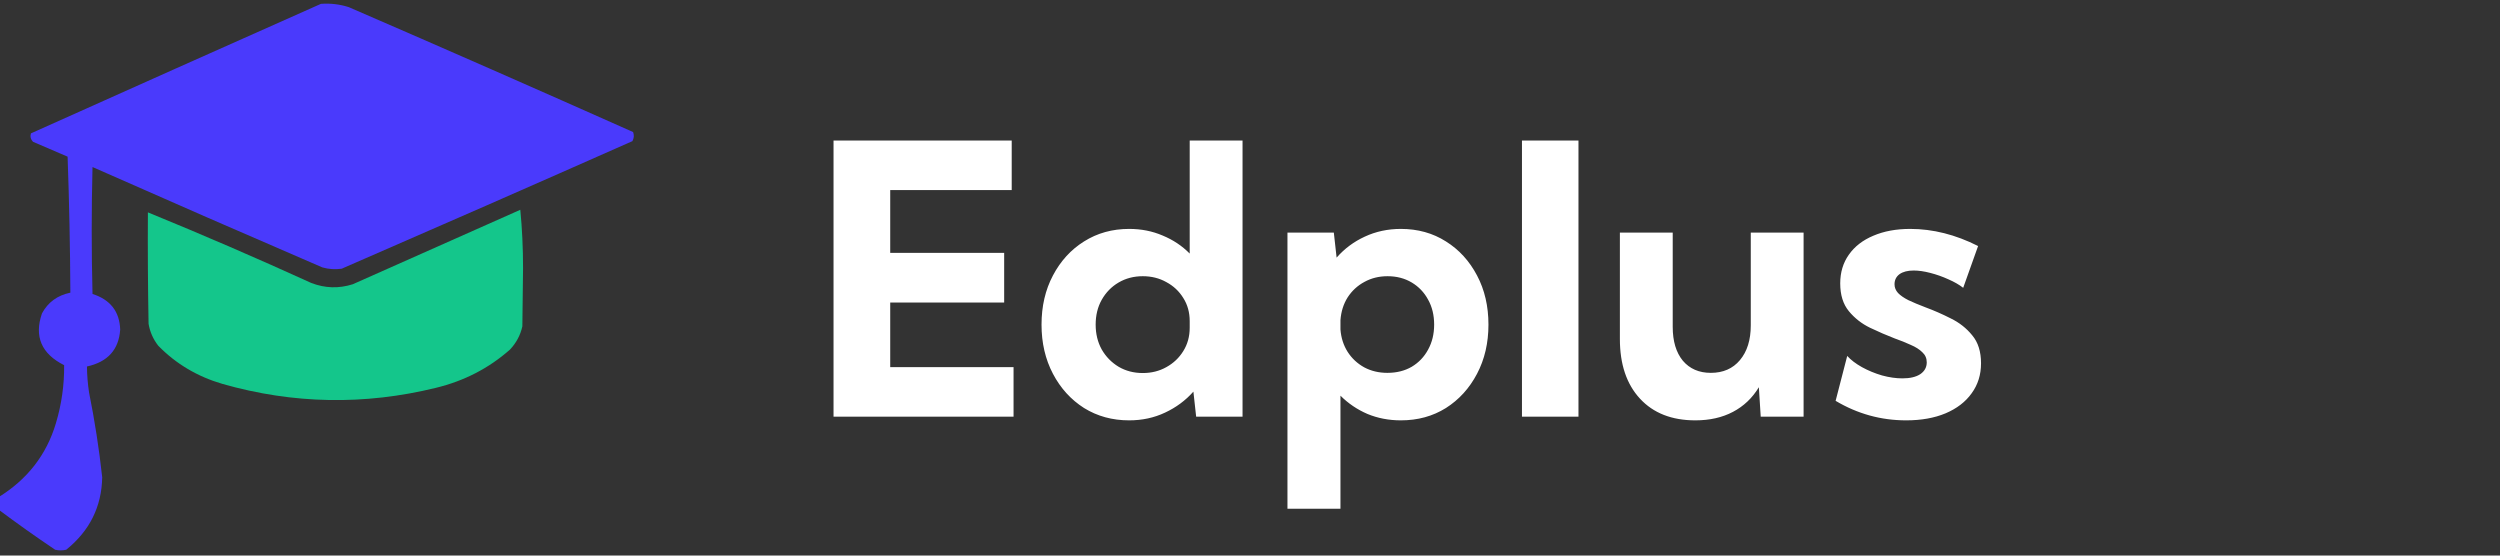 <svg width="126" height="28" viewBox="0 0 126 28" fill="none" xmlns="http://www.w3.org/2000/svg">
<rect x="0" y="0" width="126" height="28" fill="#333333" stroke="none"/>
<path d="M42.01 21V7.084H50.99V9.58H44.867V12.743H50.61V15.248H44.867V18.504H51.083V21H42.01ZM62.624 21H60.286L60.147 19.738C59.751 20.184 59.275 20.536 58.718 20.796C58.168 21.056 57.565 21.186 56.909 21.186C56.062 21.186 55.304 20.978 54.636 20.564C53.974 20.143 53.452 19.568 53.068 18.838C52.685 18.109 52.493 17.283 52.493 16.361C52.493 15.434 52.685 14.608 53.068 13.884C53.452 13.155 53.974 12.582 54.636 12.168C55.304 11.747 56.062 11.537 56.909 11.537C57.515 11.537 58.078 11.648 58.597 11.871C59.123 12.088 59.578 12.391 59.961 12.78V7.084H62.624V21ZM57.596 18.801C58.035 18.801 58.431 18.702 58.783 18.504C59.142 18.306 59.426 18.037 59.636 17.697C59.853 17.351 59.961 16.958 59.961 16.519V16.185C59.961 15.746 59.853 15.356 59.636 15.016C59.426 14.676 59.142 14.41 58.783 14.218C58.431 14.02 58.035 13.921 57.596 13.921C57.144 13.921 56.739 14.027 56.38 14.237C56.021 14.447 55.737 14.738 55.527 15.109C55.322 15.474 55.221 15.891 55.221 16.361C55.221 16.825 55.322 17.243 55.527 17.614C55.737 17.979 56.021 18.269 56.38 18.486C56.739 18.696 57.144 18.801 57.596 18.801ZM67.559 25.639H64.888V11.723H67.225L67.365 12.984C67.76 12.533 68.234 12.18 68.784 11.927C69.341 11.667 69.947 11.537 70.602 11.537C71.456 11.537 72.213 11.747 72.875 12.168C73.537 12.582 74.06 13.155 74.443 13.884C74.827 14.608 75.018 15.434 75.018 16.361C75.018 17.283 74.827 18.109 74.443 18.838C74.06 19.568 73.537 20.143 72.875 20.564C72.213 20.978 71.456 21.186 70.602 21.186C69.996 21.186 69.433 21.077 68.914 20.861C68.4 20.638 67.949 20.332 67.559 19.942V25.639ZM69.925 18.792C70.389 18.792 70.797 18.69 71.15 18.486C71.502 18.276 71.778 17.988 71.975 17.623C72.18 17.252 72.281 16.831 72.281 16.361C72.281 15.885 72.18 15.464 71.975 15.1C71.778 14.735 71.502 14.447 71.15 14.237C70.797 14.027 70.392 13.921 69.934 13.921C69.501 13.921 69.112 14.017 68.765 14.209C68.419 14.395 68.138 14.654 67.921 14.988C67.711 15.322 67.59 15.706 67.559 16.139V16.602C67.59 17.023 67.711 17.4 67.921 17.734C68.132 18.062 68.41 18.322 68.756 18.514C69.103 18.699 69.492 18.792 69.925 18.792ZM79.555 21H76.707V7.084H79.555V21ZM90.901 21H88.74L88.647 19.516C88.319 20.06 87.883 20.474 87.339 20.759C86.801 21.043 86.17 21.186 85.446 21.186C84.259 21.186 83.328 20.821 82.654 20.091C81.979 19.361 81.642 18.359 81.642 17.085V11.723H84.305V16.473C84.305 17.196 84.475 17.765 84.815 18.18C85.162 18.588 85.632 18.792 86.225 18.792C86.844 18.792 87.332 18.579 87.691 18.152C88.056 17.719 88.239 17.134 88.239 16.398V11.723H90.901V21ZM92.515 20.202L93.1 17.939C93.285 18.143 93.533 18.331 93.842 18.504C94.157 18.678 94.495 18.817 94.853 18.922C95.218 19.021 95.561 19.07 95.883 19.07C96.267 19.07 96.567 18.999 96.783 18.857C96.999 18.709 97.108 18.511 97.108 18.263C97.108 18.059 97.034 17.889 96.885 17.753C96.743 17.611 96.548 17.487 96.301 17.382C96.059 17.27 95.79 17.162 95.493 17.057C95.091 16.902 94.677 16.723 94.25 16.519C93.83 16.315 93.474 16.037 93.183 15.684C92.893 15.332 92.747 14.865 92.747 14.283C92.747 13.727 92.893 13.244 93.183 12.836C93.474 12.421 93.885 12.103 94.417 11.88C94.949 11.652 95.568 11.537 96.273 11.537C97.417 11.537 98.558 11.825 99.696 12.4L98.945 14.506C98.747 14.351 98.499 14.209 98.202 14.079C97.906 13.943 97.599 13.835 97.284 13.754C96.975 13.674 96.696 13.634 96.449 13.634C96.146 13.634 95.908 13.696 95.735 13.819C95.568 13.943 95.484 14.113 95.484 14.33C95.484 14.49 95.543 14.636 95.66 14.766C95.778 14.889 95.951 15.01 96.18 15.127C96.415 15.239 96.703 15.359 97.043 15.489C97.463 15.644 97.887 15.829 98.314 16.046C98.747 16.256 99.109 16.541 99.399 16.899C99.696 17.252 99.844 17.722 99.844 18.31C99.844 18.885 99.687 19.389 99.371 19.822C99.062 20.255 98.623 20.592 98.054 20.833C97.491 21.068 96.829 21.186 96.069 21.186C94.801 21.186 93.616 20.858 92.515 20.202Z" fill="white"/>
<g clip-path="url(#clip0_300_611)">
<path opacity="0.983" fill-rule="evenodd" clip-rule="evenodd" d="M16.175 0.194C16.654 0.159 17.119 0.214 17.571 0.357C22.366 2.432 27.145 4.532 31.909 6.656C31.966 6.813 31.954 6.965 31.874 7.113C26.999 9.274 22.114 11.417 17.222 13.543C16.891 13.59 16.566 13.568 16.245 13.477C12.376 11.809 8.515 10.123 4.663 8.419C4.609 10.55 4.609 12.683 4.663 14.815C5.562 15.104 6.027 15.702 6.058 16.61C5.99 17.621 5.431 18.241 4.383 18.471C4.387 18.908 4.422 19.343 4.488 19.776C4.773 21.193 4.994 22.618 5.151 24.051C5.126 25.533 4.522 26.751 3.337 27.707C3.151 27.75 2.965 27.75 2.779 27.707C1.795 27.045 0.829 26.36 -0.117 25.651C-0.169 25.451 -0.157 25.255 -0.082 25.063C1.375 24.166 2.34 22.926 2.814 21.343C3.103 20.381 3.243 19.402 3.232 18.405C2.086 17.828 1.714 16.957 2.116 15.794C2.416 15.235 2.892 14.887 3.546 14.75C3.535 12.465 3.488 10.18 3.407 7.896C2.825 7.646 2.244 7.396 1.662 7.146C1.545 7.021 1.51 6.88 1.558 6.722C6.429 4.535 11.302 2.36 16.175 0.194Z" fill="#4A3AFF"/>
<path opacity="0.983" fill-rule="evenodd" clip-rule="evenodd" d="M26.223 10.573C26.316 11.529 26.362 12.508 26.362 13.51C26.351 14.489 26.339 15.468 26.327 16.447C26.229 16.893 26.019 17.285 25.699 17.622C24.638 18.559 23.394 19.201 21.966 19.548C18.364 20.43 14.782 20.365 11.221 19.352C9.95 18.981 8.868 18.339 7.977 17.426C7.718 17.094 7.555 16.724 7.488 16.317C7.454 14.446 7.442 12.575 7.454 10.703C10.221 11.834 12.965 13.02 15.687 14.261C16.377 14.528 17.075 14.55 17.78 14.326C20.601 13.072 23.415 11.821 26.223 10.573Z" fill="#14C88C"/>
</g>
<defs>
<clipPath id="clip0_300_611">
<rect width="35.097" height="28" fill="white"/>
</clipPath>
</defs>
</svg>
